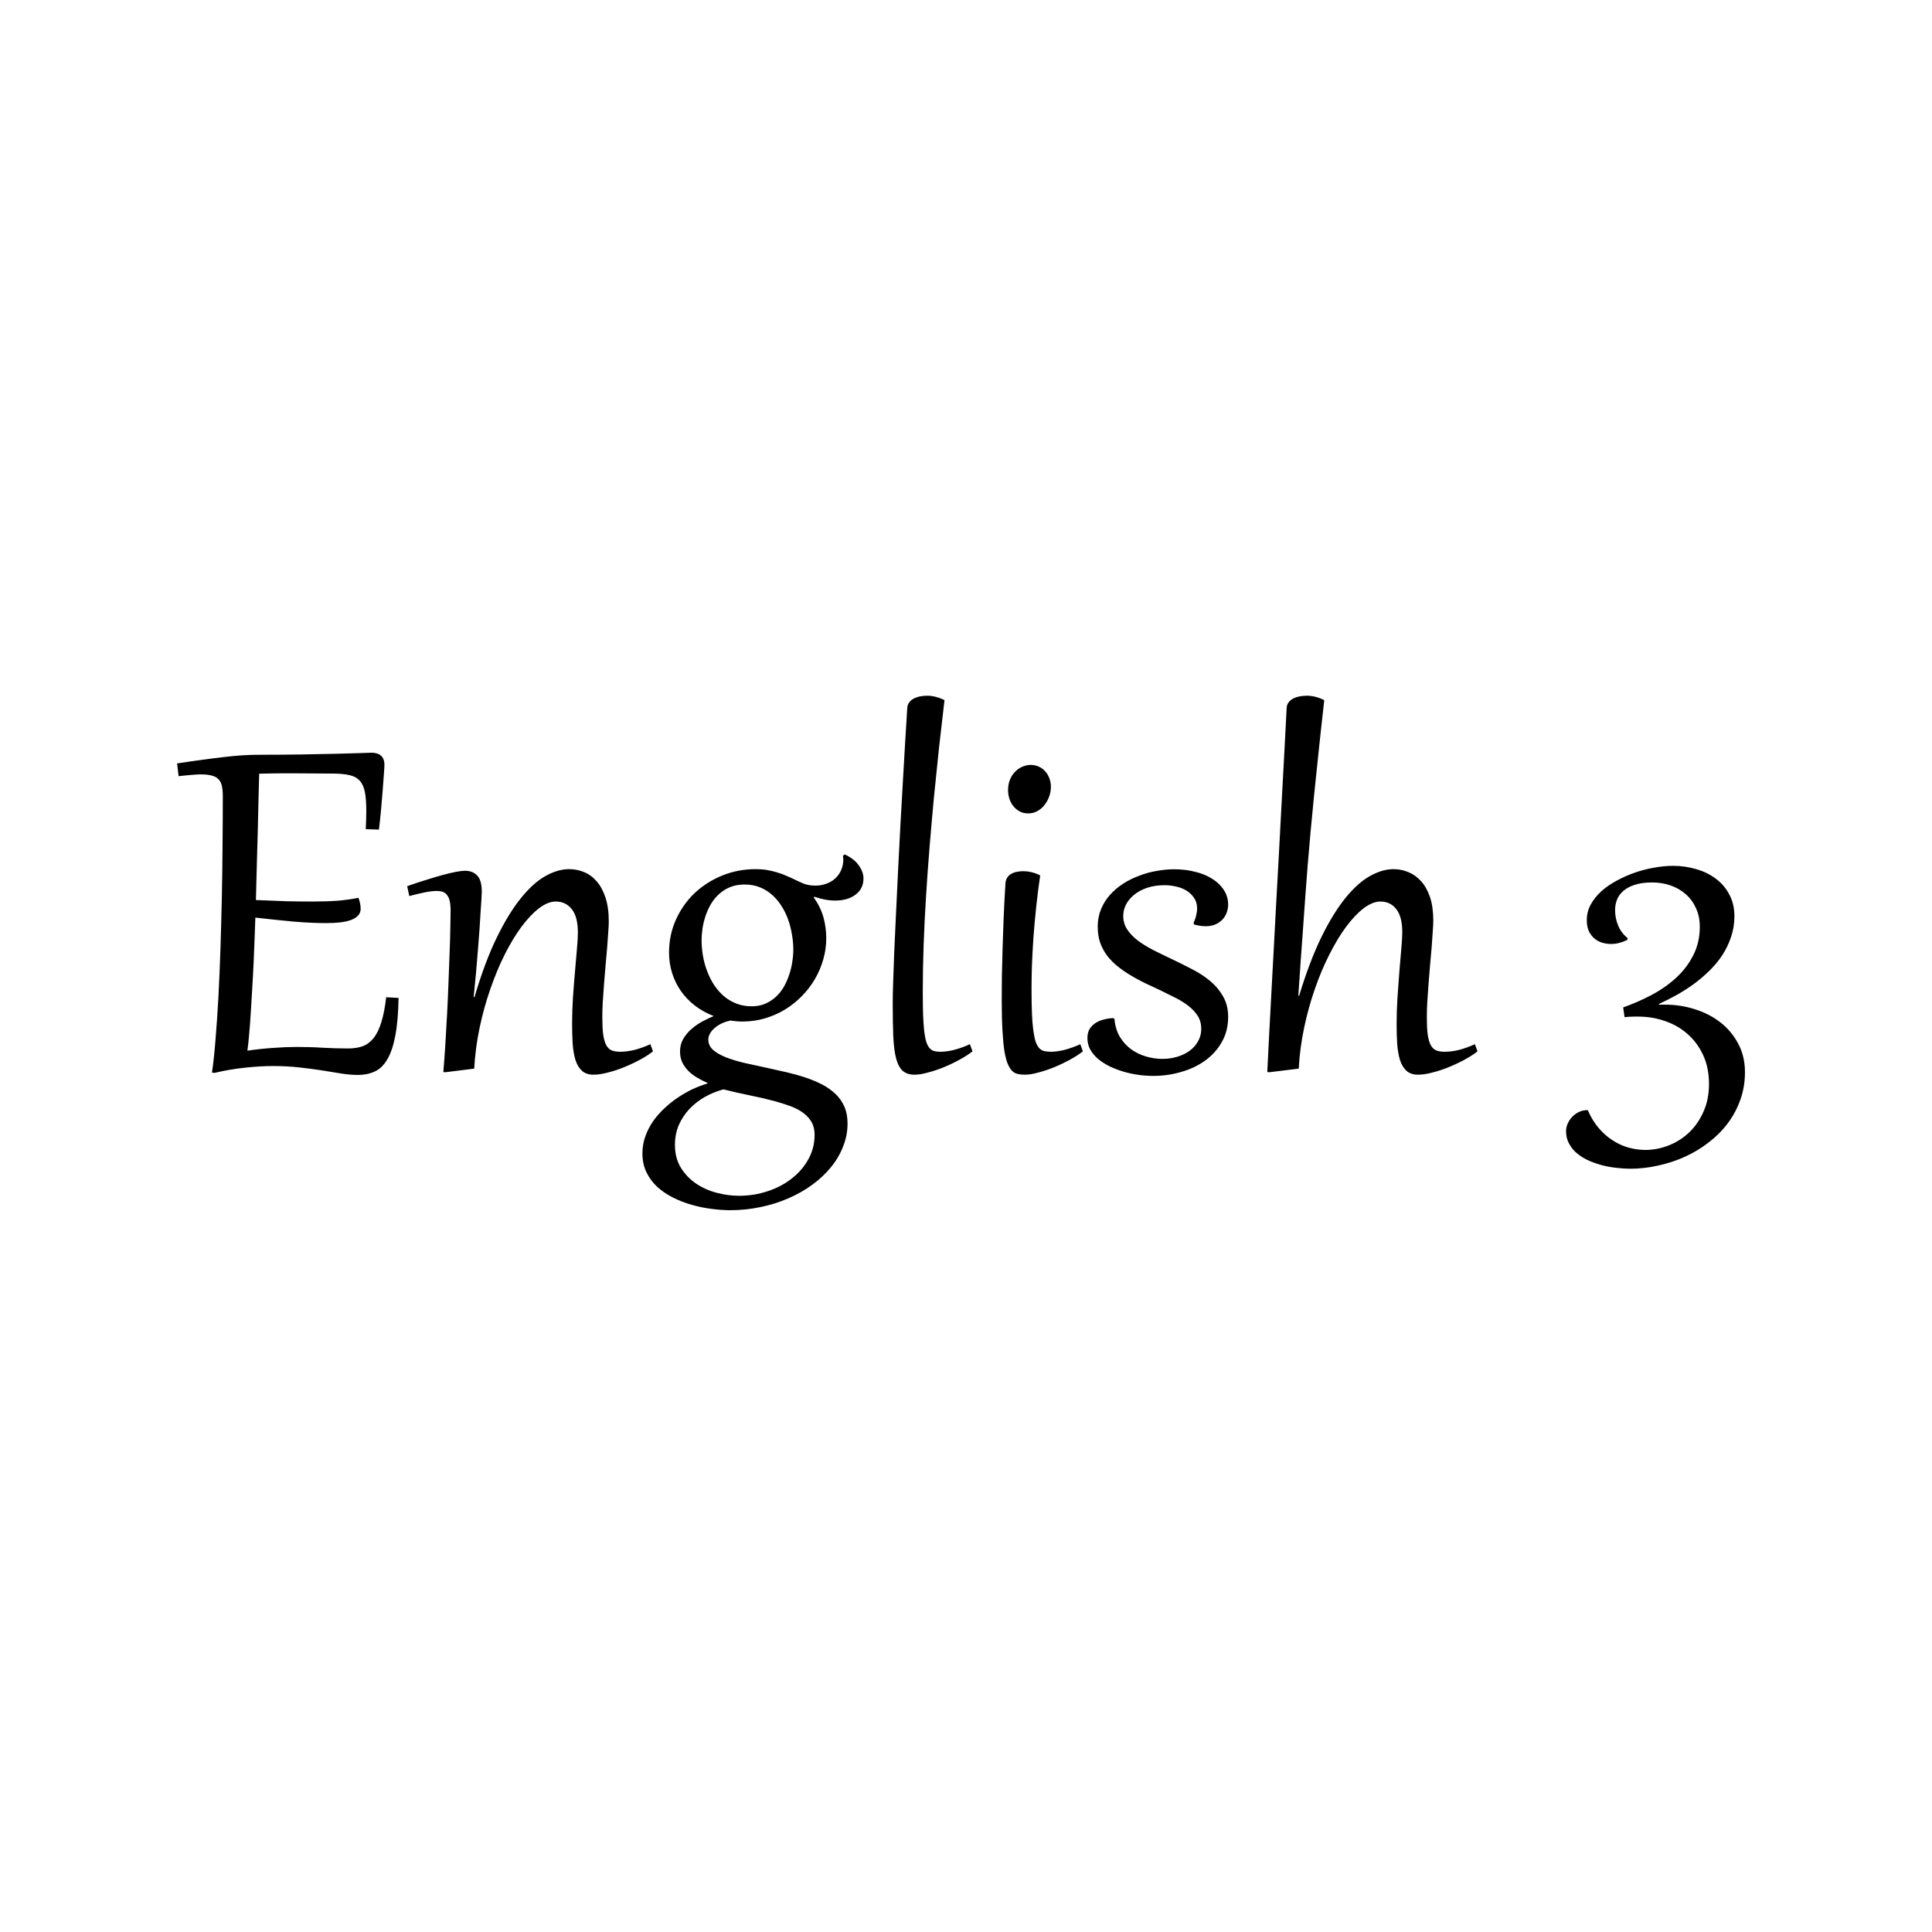 <?xml version="1.0" encoding="UTF-8"?> <svg xmlns="http://www.w3.org/2000/svg" width="90" height="90" viewBox="0 0 90 90" fill="none"><rect width="90" height="90" fill="white"></rect><path d="M10.379 37.072C10.379 36.893 10.364 36.739 10.335 36.611C10.309 36.484 10.258 36.381 10.181 36.304C10.109 36.224 10.006 36.166 9.874 36.132C9.742 36.093 9.571 36.074 9.362 36.074C9.226 36.074 9.072 36.083 8.902 36.1C8.731 36.113 8.537 36.132 8.32 36.157L8.249 35.563C8.667 35.499 9.055 35.443 9.414 35.396C9.772 35.345 10.107 35.302 10.418 35.268C10.733 35.23 11.027 35.202 11.3 35.185C11.573 35.168 11.831 35.16 12.074 35.16C12.748 35.16 13.386 35.155 13.987 35.147C14.592 35.134 15.127 35.123 15.592 35.115C16.061 35.102 16.445 35.091 16.744 35.083C17.046 35.07 17.232 35.064 17.3 35.064C17.496 35.064 17.645 35.111 17.748 35.204C17.854 35.294 17.908 35.435 17.908 35.627C17.908 35.703 17.899 35.852 17.882 36.074C17.869 36.296 17.85 36.552 17.825 36.842C17.803 37.127 17.778 37.43 17.748 37.75C17.718 38.07 17.686 38.368 17.652 38.645L17.038 38.626C17.046 38.464 17.053 38.313 17.057 38.172C17.061 38.032 17.063 37.899 17.063 37.776C17.063 37.417 17.042 37.127 16.999 36.906C16.957 36.68 16.878 36.503 16.763 36.375C16.652 36.247 16.498 36.16 16.302 36.113C16.106 36.066 15.857 36.04 15.554 36.036C15.132 36.032 14.761 36.029 14.441 36.029C14.121 36.025 13.814 36.023 13.52 36.023H13.181C13.019 36.023 12.853 36.025 12.682 36.029C12.516 36.029 12.313 36.034 12.074 36.042C12.066 36.396 12.055 36.793 12.042 37.232C12.034 37.667 12.023 38.134 12.01 38.633C11.998 39.132 11.983 39.658 11.966 40.213C11.953 40.767 11.938 41.338 11.921 41.927C12.471 41.952 12.959 41.971 13.386 41.984C13.812 41.993 14.206 41.997 14.569 41.997C15.008 41.997 15.396 41.984 15.733 41.959C16.074 41.929 16.396 41.884 16.699 41.824C16.767 42.012 16.801 42.181 16.801 42.33C16.801 42.453 16.763 42.558 16.686 42.643C16.609 42.728 16.5 42.799 16.36 42.854C16.219 42.905 16.049 42.944 15.848 42.969C15.648 42.991 15.424 43.001 15.177 43.001C14.737 43.001 14.238 42.978 13.68 42.931C13.126 42.88 12.531 42.818 11.895 42.745C11.887 42.993 11.876 43.291 11.863 43.641C11.851 43.986 11.836 44.355 11.819 44.748C11.802 45.14 11.78 45.543 11.755 45.956C11.733 46.366 11.71 46.76 11.684 47.14C11.663 47.515 11.637 47.86 11.607 48.176C11.582 48.487 11.554 48.743 11.524 48.943C11.938 48.884 12.341 48.841 12.733 48.815C13.126 48.786 13.482 48.771 13.801 48.771C14.249 48.771 14.667 48.783 15.055 48.809C15.447 48.83 15.835 48.841 16.219 48.841C16.475 48.841 16.699 48.807 16.891 48.739C17.087 48.666 17.257 48.54 17.402 48.361C17.547 48.178 17.667 47.933 17.761 47.626C17.859 47.319 17.935 46.929 17.991 46.455L18.567 46.487C18.554 47.204 18.503 47.794 18.413 48.259C18.323 48.724 18.198 49.09 18.036 49.359C17.878 49.628 17.684 49.813 17.453 49.916C17.223 50.022 16.963 50.075 16.673 50.075C16.443 50.075 16.189 50.054 15.912 50.011C15.635 49.969 15.332 49.92 15.004 49.864C14.675 49.813 14.319 49.766 13.936 49.724C13.556 49.681 13.147 49.66 12.708 49.66C12.319 49.66 11.891 49.685 11.422 49.736C10.957 49.783 10.48 49.864 9.989 49.98L9.874 49.967C9.938 49.54 9.993 49.024 10.04 48.419C10.091 47.813 10.136 47.152 10.175 46.436C10.213 45.715 10.245 44.956 10.271 44.159C10.296 43.362 10.318 42.558 10.335 41.748C10.352 40.933 10.362 40.129 10.367 39.336C10.375 38.539 10.379 37.784 10.379 37.072ZM20.991 42.426C20.991 42.251 20.978 42.104 20.952 41.984C20.927 41.865 20.886 41.771 20.831 41.703C20.779 41.63 20.713 41.579 20.632 41.549C20.551 41.52 20.456 41.505 20.345 41.505C20.191 41.505 20.008 41.526 19.794 41.569C19.581 41.611 19.338 41.669 19.065 41.741L18.969 41.281C19.272 41.174 19.562 41.078 19.839 40.993C20.121 40.903 20.379 40.827 20.613 40.763C20.848 40.699 21.055 40.65 21.234 40.615C21.413 40.581 21.553 40.564 21.656 40.564C21.903 40.564 22.095 40.639 22.232 40.788C22.372 40.933 22.443 41.185 22.443 41.543C22.443 41.586 22.438 41.686 22.43 41.844C22.421 41.997 22.408 42.193 22.391 42.432C22.379 42.671 22.361 42.946 22.34 43.257C22.319 43.564 22.293 43.892 22.264 44.242C22.238 44.592 22.208 44.954 22.174 45.33C22.14 45.7 22.104 46.072 22.065 46.442L22.104 46.449C22.428 45.349 22.775 44.421 23.146 43.666C23.517 42.907 23.895 42.294 24.278 41.824C24.662 41.351 25.044 41.01 25.423 40.801C25.803 40.592 26.165 40.488 26.511 40.488C26.749 40.488 26.98 40.532 27.201 40.622C27.423 40.712 27.619 40.854 27.79 41.05C27.965 41.247 28.103 41.5 28.206 41.812C28.308 42.119 28.359 42.492 28.359 42.931C28.359 43.059 28.351 43.232 28.333 43.449C28.321 43.662 28.304 43.901 28.282 44.165C28.261 44.43 28.235 44.711 28.206 45.01C28.18 45.304 28.157 45.594 28.135 45.88C28.114 46.165 28.095 46.438 28.078 46.698C28.065 46.954 28.058 47.178 28.058 47.37C28.058 47.703 28.071 47.973 28.097 48.182C28.127 48.391 28.174 48.557 28.238 48.681C28.301 48.8 28.387 48.884 28.493 48.931C28.6 48.973 28.73 48.995 28.884 48.995C29.105 48.995 29.335 48.965 29.574 48.905C29.813 48.841 30.054 48.754 30.297 48.643L30.419 48.975C30.265 49.099 30.071 49.225 29.837 49.353C29.602 49.481 29.355 49.598 29.095 49.705C28.839 49.811 28.583 49.896 28.327 49.96C28.071 50.029 27.845 50.063 27.649 50.063C27.419 50.063 27.238 50.001 27.105 49.877C26.973 49.754 26.873 49.585 26.805 49.372C26.741 49.159 26.698 48.909 26.677 48.623C26.66 48.338 26.651 48.031 26.651 47.703C26.651 47.302 26.664 46.89 26.69 46.468C26.72 46.042 26.751 45.636 26.786 45.253C26.82 44.869 26.849 44.522 26.875 44.21C26.905 43.895 26.92 43.643 26.92 43.455C26.92 42.956 26.826 42.59 26.638 42.355C26.451 42.117 26.201 41.997 25.89 41.997C25.643 41.997 25.383 42.102 25.11 42.31C24.837 42.52 24.564 42.807 24.291 43.174C24.022 43.536 23.762 43.967 23.511 44.466C23.263 44.961 23.04 45.498 22.839 46.078C22.639 46.654 22.472 47.257 22.34 47.888C22.208 48.519 22.125 49.15 22.091 49.781L20.754 49.948L20.652 49.941C20.686 49.536 20.718 49.095 20.748 48.617C20.777 48.14 20.805 47.656 20.831 47.165C20.856 46.671 20.878 46.182 20.895 45.7C20.916 45.214 20.933 44.762 20.946 44.344C20.963 43.922 20.974 43.545 20.978 43.212C20.986 42.88 20.991 42.617 20.991 42.426ZM37.908 41.805C38.126 42.117 38.277 42.43 38.363 42.745C38.448 43.061 38.49 43.381 38.49 43.705C38.49 44.042 38.444 44.372 38.35 44.696C38.26 45.016 38.13 45.321 37.96 45.611C37.793 45.897 37.591 46.161 37.352 46.404C37.117 46.643 36.855 46.852 36.565 47.031C36.275 47.206 35.964 47.342 35.632 47.44C35.299 47.538 34.951 47.587 34.589 47.587C34.495 47.587 34.401 47.583 34.307 47.575C34.218 47.566 34.124 47.555 34.026 47.543C33.877 47.572 33.74 47.617 33.617 47.677C33.493 47.737 33.384 47.807 33.291 47.888C33.197 47.969 33.124 48.056 33.073 48.15C33.022 48.24 32.996 48.331 32.996 48.425C32.996 48.613 33.069 48.773 33.214 48.905C33.363 49.037 33.561 49.152 33.809 49.25C34.056 49.348 34.342 49.436 34.666 49.513C34.994 49.585 35.335 49.66 35.689 49.736C36.009 49.805 36.324 49.875 36.636 49.948C36.947 50.02 37.243 50.103 37.525 50.197C37.806 50.291 38.066 50.4 38.305 50.523C38.544 50.651 38.751 50.798 38.925 50.965C39.1 51.135 39.237 51.331 39.335 51.553C39.433 51.779 39.482 52.039 39.482 52.333C39.482 52.704 39.414 53.06 39.277 53.401C39.145 53.747 38.958 54.069 38.714 54.367C38.471 54.666 38.181 54.939 37.844 55.186C37.508 55.433 37.137 55.644 36.732 55.819C36.327 55.998 35.894 56.135 35.433 56.229C34.977 56.327 34.506 56.376 34.02 56.376C33.738 56.376 33.442 56.354 33.131 56.312C32.819 56.273 32.512 56.209 32.209 56.12C31.907 56.035 31.617 55.922 31.34 55.781C31.067 55.644 30.824 55.478 30.61 55.282C30.401 55.086 30.235 54.86 30.112 54.604C29.988 54.348 29.926 54.056 29.926 53.728C29.926 53.455 29.971 53.193 30.06 52.941C30.15 52.689 30.269 52.455 30.419 52.237C30.572 52.02 30.749 51.817 30.95 51.63C31.15 51.442 31.361 51.274 31.583 51.124C31.809 50.975 32.037 50.845 32.267 50.734C32.502 50.628 32.728 50.542 32.945 50.478L32.958 50.447C32.8 50.378 32.644 50.299 32.491 50.21C32.342 50.124 32.205 50.022 32.082 49.903C31.962 49.783 31.864 49.649 31.787 49.5C31.715 49.346 31.679 49.174 31.679 48.982C31.679 48.764 31.728 48.57 31.826 48.4C31.928 48.225 32.056 48.071 32.209 47.939C32.363 47.803 32.531 47.685 32.715 47.587C32.898 47.489 33.075 47.404 33.246 47.331C32.917 47.204 32.623 47.039 32.363 46.839C32.107 46.639 31.89 46.41 31.711 46.155C31.536 45.899 31.401 45.622 31.308 45.323C31.214 45.02 31.167 44.705 31.167 44.377C31.167 43.818 31.276 43.302 31.493 42.829C31.711 42.351 32.003 41.94 32.369 41.594C32.74 41.249 33.169 40.978 33.655 40.782C34.141 40.586 34.653 40.488 35.19 40.488C35.395 40.488 35.582 40.502 35.753 40.532C35.923 40.562 36.081 40.601 36.226 40.648C36.371 40.69 36.504 40.739 36.623 40.795C36.746 40.846 36.862 40.897 36.968 40.948C37.13 41.029 37.288 41.102 37.442 41.166C37.599 41.225 37.781 41.255 37.985 41.255C38.156 41.255 38.32 41.227 38.478 41.172C38.636 41.117 38.774 41.038 38.894 40.935C39.013 40.829 39.107 40.701 39.175 40.552C39.247 40.398 39.284 40.225 39.284 40.033C39.284 40.004 39.282 39.976 39.277 39.95C39.277 39.925 39.275 39.895 39.271 39.861L39.354 39.803C39.648 39.94 39.866 40.11 40.006 40.315C40.151 40.515 40.224 40.718 40.224 40.923C40.224 41.085 40.192 41.23 40.128 41.358C40.064 41.481 39.972 41.588 39.853 41.677C39.738 41.767 39.599 41.835 39.437 41.882C39.275 41.929 39.096 41.952 38.9 41.952C38.601 41.952 38.279 41.893 37.934 41.773L37.908 41.805ZM33.7 50.747C33.397 50.828 33.109 50.945 32.836 51.099C32.568 51.252 32.329 51.438 32.12 51.655C31.911 51.877 31.745 52.129 31.621 52.41C31.502 52.691 31.442 52.998 31.442 53.331C31.442 53.74 31.532 54.092 31.711 54.386C31.894 54.685 32.129 54.932 32.414 55.128C32.704 55.325 33.026 55.47 33.38 55.563C33.734 55.657 34.084 55.704 34.429 55.704C34.898 55.704 35.346 55.632 35.772 55.487C36.199 55.346 36.572 55.148 36.892 54.892C37.216 54.64 37.471 54.342 37.659 53.996C37.851 53.651 37.947 53.274 37.947 52.864C37.947 52.634 37.9 52.436 37.806 52.269C37.712 52.107 37.582 51.965 37.416 51.841C37.254 51.721 37.06 51.619 36.834 51.534C36.608 51.449 36.361 51.37 36.092 51.297C35.73 51.199 35.346 51.109 34.941 51.029C34.54 50.947 34.126 50.854 33.7 50.747ZM35.017 46.877C35.248 46.877 35.455 46.839 35.638 46.762C35.825 46.681 35.992 46.575 36.137 46.442C36.282 46.31 36.405 46.157 36.508 45.982C36.61 45.803 36.693 45.617 36.757 45.425C36.825 45.229 36.874 45.031 36.904 44.831C36.938 44.626 36.956 44.43 36.956 44.242C36.956 44.008 36.934 43.771 36.892 43.532C36.853 43.289 36.793 43.055 36.712 42.829C36.631 42.603 36.527 42.392 36.399 42.195C36.275 41.999 36.13 41.829 35.964 41.684C35.798 41.535 35.608 41.417 35.395 41.332C35.182 41.247 34.945 41.204 34.685 41.204C34.442 41.204 34.222 41.242 34.026 41.319C33.834 41.396 33.664 41.5 33.514 41.633C33.365 41.765 33.237 41.918 33.131 42.093C33.028 42.264 32.943 42.447 32.875 42.643C32.811 42.835 32.762 43.031 32.728 43.232C32.698 43.432 32.683 43.624 32.683 43.807C32.683 44.042 32.704 44.283 32.747 44.53C32.789 44.773 32.853 45.008 32.939 45.234C33.024 45.46 33.131 45.673 33.258 45.873C33.391 46.074 33.542 46.248 33.713 46.398C33.887 46.547 34.084 46.664 34.301 46.749C34.519 46.835 34.757 46.877 35.017 46.877ZM43.998 32.614C43.912 33.339 43.827 34.083 43.742 34.846C43.661 35.605 43.582 36.375 43.505 37.155C43.433 37.931 43.364 38.712 43.3 39.496C43.236 40.281 43.181 41.055 43.134 41.818C43.087 42.577 43.051 43.323 43.025 44.057C43 44.79 42.987 45.494 42.987 46.167C42.987 46.59 42.991 46.952 43 47.255C43.013 47.557 43.03 47.813 43.051 48.022C43.077 48.231 43.109 48.4 43.147 48.528C43.19 48.656 43.241 48.754 43.3 48.822C43.36 48.89 43.431 48.937 43.512 48.962C43.593 48.984 43.688 48.995 43.799 48.995C44.004 48.995 44.224 48.965 44.458 48.905C44.697 48.841 44.938 48.754 45.181 48.643L45.303 48.975C45.149 49.099 44.955 49.225 44.72 49.353C44.49 49.481 44.247 49.598 43.991 49.705C43.735 49.811 43.484 49.896 43.236 49.96C42.993 50.029 42.782 50.063 42.603 50.063C42.373 50.063 42.19 50.003 42.053 49.884C41.921 49.769 41.819 49.579 41.746 49.314C41.678 49.05 41.633 48.707 41.612 48.285C41.595 47.858 41.586 47.34 41.586 46.73C41.586 46.508 41.593 46.193 41.605 45.784C41.618 45.37 41.635 44.89 41.657 44.344C41.682 43.799 41.71 43.202 41.74 42.554C41.77 41.905 41.802 41.236 41.836 40.545C41.87 39.85 41.906 39.151 41.944 38.447C41.983 37.739 42.021 37.057 42.06 36.401C42.098 35.739 42.134 35.117 42.168 34.533C42.203 33.949 42.234 33.433 42.264 32.985C42.269 32.883 42.298 32.795 42.354 32.723C42.409 32.646 42.48 32.586 42.565 32.544C42.654 32.497 42.752 32.462 42.859 32.441C42.97 32.42 43.081 32.409 43.192 32.409C43.448 32.409 43.716 32.477 43.998 32.614ZM47.899 37.891C47.75 37.891 47.618 37.861 47.503 37.801C47.388 37.737 47.29 37.656 47.209 37.558C47.127 37.456 47.066 37.341 47.023 37.213C46.98 37.081 46.959 36.946 46.959 36.81C46.959 36.618 46.991 36.45 47.055 36.304C47.119 36.155 47.202 36.032 47.304 35.934C47.407 35.831 47.52 35.757 47.644 35.71C47.767 35.658 47.889 35.633 48.008 35.633C48.153 35.633 48.283 35.661 48.398 35.716C48.513 35.767 48.611 35.84 48.692 35.934C48.778 36.027 48.842 36.136 48.884 36.26C48.931 36.379 48.955 36.509 48.955 36.65C48.955 36.799 48.929 36.948 48.878 37.098C48.827 37.243 48.754 37.375 48.66 37.494C48.571 37.614 48.46 37.709 48.328 37.782C48.2 37.855 48.057 37.891 47.899 37.891ZM48.456 40.782C48.383 41.268 48.322 41.756 48.27 42.247C48.219 42.733 48.176 43.204 48.142 43.66C48.112 44.116 48.089 44.549 48.072 44.959C48.059 45.364 48.053 45.73 48.053 46.059C48.053 46.502 48.059 46.884 48.072 47.204C48.085 47.519 48.106 47.786 48.136 48.003C48.166 48.221 48.202 48.395 48.245 48.528C48.292 48.656 48.347 48.756 48.411 48.828C48.479 48.896 48.556 48.941 48.641 48.962C48.731 48.984 48.831 48.995 48.942 48.995C49.147 48.995 49.366 48.965 49.601 48.905C49.84 48.841 50.08 48.754 50.324 48.643L50.445 48.975C50.291 49.099 50.097 49.225 49.863 49.353C49.633 49.481 49.39 49.598 49.134 49.705C48.878 49.811 48.626 49.896 48.379 49.96C48.136 50.029 47.925 50.063 47.746 50.063C47.626 50.063 47.518 50.052 47.42 50.031C47.322 50.014 47.232 49.967 47.151 49.89C47.074 49.813 47.004 49.7 46.94 49.551C46.88 49.402 46.829 49.199 46.786 48.943C46.748 48.688 46.718 48.368 46.697 47.984C46.675 47.6 46.665 47.135 46.665 46.59C46.665 46.27 46.667 45.909 46.671 45.509C46.68 45.103 46.69 44.671 46.703 44.21C46.716 43.745 46.733 43.257 46.754 42.745C46.776 42.23 46.803 41.699 46.838 41.153C46.846 41.033 46.878 40.938 46.934 40.865C46.989 40.788 47.057 40.731 47.138 40.692C47.219 40.65 47.304 40.622 47.394 40.609C47.488 40.592 47.573 40.584 47.65 40.584C47.936 40.584 48.204 40.65 48.456 40.782ZM51.916 47.472C51.946 47.796 52.031 48.076 52.172 48.31C52.317 48.545 52.494 48.736 52.703 48.886C52.912 49.035 53.142 49.146 53.394 49.218C53.65 49.291 53.903 49.327 54.155 49.327C54.389 49.327 54.615 49.295 54.833 49.231C55.05 49.167 55.242 49.075 55.408 48.956C55.575 48.837 55.707 48.69 55.805 48.515C55.907 48.34 55.959 48.144 55.959 47.926C55.959 47.7 55.905 47.502 55.799 47.331C55.692 47.161 55.549 47.005 55.37 46.865C55.191 46.724 54.982 46.594 54.743 46.474C54.509 46.355 54.264 46.233 54.008 46.11C53.782 46.003 53.553 45.897 53.323 45.79C53.097 45.679 52.878 45.56 52.664 45.432C52.451 45.304 52.251 45.165 52.063 45.016C51.88 44.867 51.718 44.703 51.577 44.524C51.441 44.34 51.332 44.138 51.251 43.916C51.174 43.69 51.136 43.441 51.136 43.168C51.136 42.873 51.187 42.603 51.289 42.355C51.392 42.108 51.53 41.886 51.705 41.69C51.884 41.49 52.089 41.315 52.319 41.166C52.554 41.016 52.803 40.893 53.067 40.795C53.332 40.692 53.603 40.618 53.88 40.571C54.161 40.52 54.434 40.494 54.698 40.494C55.04 40.494 55.361 40.532 55.664 40.609C55.971 40.682 56.238 40.79 56.464 40.935C56.694 41.076 56.875 41.249 57.008 41.453C57.144 41.658 57.212 41.888 57.212 42.144C57.212 42.242 57.195 42.349 57.161 42.464C57.127 42.579 57.069 42.688 56.988 42.79C56.907 42.888 56.801 42.971 56.669 43.04C56.536 43.108 56.374 43.144 56.182 43.148C56.003 43.148 55.816 43.121 55.62 43.065L55.6 43.001C55.66 42.865 55.703 42.739 55.728 42.624C55.754 42.509 55.767 42.402 55.767 42.304C55.762 42.108 55.711 41.944 55.613 41.812C55.519 41.675 55.4 41.564 55.255 41.479C55.11 41.394 54.948 41.332 54.769 41.294C54.594 41.255 54.421 41.236 54.251 41.236C53.948 41.236 53.677 41.276 53.438 41.358C53.2 41.438 52.997 41.547 52.831 41.684C52.669 41.816 52.543 41.967 52.453 42.138C52.368 42.308 52.325 42.485 52.325 42.669C52.325 42.903 52.387 43.114 52.511 43.302C52.635 43.485 52.799 43.656 53.004 43.814C53.208 43.967 53.443 44.112 53.707 44.249C53.976 44.385 54.255 44.522 54.545 44.658C54.869 44.811 55.191 44.971 55.511 45.138C55.831 45.3 56.116 45.485 56.368 45.694C56.619 45.903 56.822 46.144 56.975 46.417C57.133 46.685 57.212 47.003 57.212 47.37C57.212 47.809 57.114 48.199 56.918 48.54C56.726 48.882 56.468 49.169 56.144 49.404C55.82 49.638 55.447 49.815 55.025 49.935C54.607 50.058 54.172 50.12 53.72 50.12C53.494 50.12 53.259 50.103 53.016 50.069C52.778 50.035 52.545 49.984 52.319 49.916C52.093 49.847 51.878 49.764 51.673 49.666C51.473 49.564 51.296 49.449 51.142 49.321C50.993 49.188 50.873 49.044 50.784 48.886C50.699 48.724 50.656 48.547 50.656 48.355C50.656 48.189 50.69 48.048 50.758 47.933C50.831 47.818 50.925 47.724 51.04 47.651C51.155 47.579 51.283 47.526 51.424 47.491C51.569 47.453 51.716 47.432 51.865 47.428L51.916 47.472ZM60.519 46.385C60.847 45.306 61.195 44.391 61.562 43.641C61.932 42.89 62.308 42.283 62.687 41.818C63.071 41.349 63.453 41.01 63.832 40.801C64.212 40.592 64.574 40.488 64.919 40.488C65.158 40.488 65.389 40.535 65.61 40.628C65.832 40.718 66.028 40.859 66.199 41.05C66.374 41.242 66.512 41.49 66.615 41.792C66.717 42.095 66.768 42.458 66.768 42.88C66.768 43.008 66.76 43.182 66.742 43.404C66.73 43.622 66.713 43.867 66.691 44.14C66.67 44.408 66.644 44.692 66.615 44.99C66.589 45.289 66.566 45.583 66.544 45.873C66.523 46.163 66.504 46.438 66.487 46.698C66.474 46.958 66.467 47.182 66.467 47.37C66.467 47.703 66.48 47.973 66.506 48.182C66.536 48.391 66.582 48.557 66.647 48.681C66.71 48.8 66.796 48.884 66.902 48.931C67.009 48.973 67.139 48.995 67.293 48.995C67.514 48.995 67.745 48.965 67.983 48.905C68.222 48.841 68.463 48.754 68.706 48.643L68.828 48.975C68.674 49.099 68.48 49.225 68.246 49.353C68.011 49.481 67.764 49.598 67.504 49.705C67.248 49.811 66.992 49.896 66.736 49.96C66.48 50.029 66.254 50.063 66.058 50.063C65.828 50.063 65.647 50.001 65.514 49.877C65.382 49.754 65.282 49.585 65.214 49.372C65.15 49.159 65.107 48.909 65.086 48.623C65.069 48.338 65.06 48.031 65.06 47.703C65.06 47.306 65.073 46.897 65.099 46.474C65.129 46.052 65.158 45.647 65.188 45.259C65.222 44.871 65.252 44.517 65.278 44.197C65.308 43.873 65.323 43.613 65.323 43.417C65.323 42.944 65.231 42.59 65.047 42.355C64.864 42.117 64.617 41.997 64.305 41.997C64.062 41.997 63.802 42.102 63.525 42.31C63.252 42.52 62.979 42.807 62.706 43.174C62.438 43.536 62.178 43.967 61.926 44.466C61.675 44.961 61.449 45.498 61.248 46.078C61.048 46.654 60.881 47.257 60.749 47.888C60.617 48.519 60.534 49.15 60.5 49.781L59.137 49.948L59.035 49.941C59.061 49.438 59.088 48.884 59.118 48.278C59.152 47.668 59.186 47.022 59.221 46.34C59.259 45.658 59.297 44.948 59.336 44.21C59.378 43.468 59.419 42.714 59.457 41.946C59.5 41.178 59.542 40.404 59.585 39.624C59.628 38.844 59.668 38.074 59.707 37.315C59.749 36.552 59.79 35.806 59.828 35.077C59.867 34.347 59.903 33.65 59.937 32.985C59.941 32.883 59.971 32.795 60.026 32.723C60.082 32.646 60.152 32.586 60.237 32.544C60.327 32.497 60.427 32.462 60.538 32.441C60.649 32.42 60.764 32.409 60.883 32.409C61.139 32.409 61.408 32.477 61.69 32.614C61.591 33.484 61.504 34.283 61.427 35.013C61.35 35.737 61.28 36.411 61.216 37.034C61.156 37.652 61.101 38.23 61.05 38.767C61.003 39.304 60.958 39.82 60.916 40.315C60.877 40.805 60.841 41.285 60.807 41.754C60.773 42.223 60.739 42.701 60.705 43.187C60.67 43.669 60.634 44.172 60.596 44.696C60.562 45.217 60.523 45.777 60.481 46.379L60.519 46.385ZM75.614 46.929C76.074 46.767 76.518 46.572 76.944 46.346C77.375 46.116 77.757 45.848 78.089 45.541C78.422 45.234 78.686 44.884 78.882 44.492C79.083 44.099 79.183 43.658 79.183 43.168C79.183 42.848 79.123 42.56 79.004 42.304C78.889 42.048 78.731 41.833 78.531 41.658C78.33 41.479 78.096 41.343 77.827 41.249C77.558 41.155 77.27 41.108 76.963 41.108C76.648 41.108 76.379 41.144 76.158 41.217C75.94 41.285 75.763 41.379 75.627 41.498C75.49 41.613 75.39 41.75 75.326 41.908C75.266 42.061 75.237 42.223 75.237 42.394C75.237 42.641 75.283 42.88 75.377 43.11C75.471 43.34 75.62 43.539 75.825 43.705L75.799 43.788C75.544 43.912 75.296 43.974 75.057 43.974C74.895 43.974 74.744 43.95 74.603 43.903C74.467 43.856 74.347 43.786 74.245 43.692C74.143 43.598 74.062 43.483 74.002 43.347C73.947 43.206 73.919 43.046 73.919 42.867C73.919 42.607 73.979 42.366 74.098 42.144C74.222 41.918 74.386 41.711 74.591 41.524C74.799 41.336 75.04 41.17 75.313 41.025C75.586 40.876 75.87 40.75 76.164 40.648C76.463 40.545 76.763 40.468 77.066 40.417C77.373 40.362 77.663 40.334 77.936 40.334C78.311 40.334 78.671 40.385 79.017 40.488C79.362 40.586 79.667 40.735 79.931 40.935C80.196 41.132 80.405 41.377 80.558 41.671C80.716 41.961 80.795 42.298 80.795 42.681C80.795 43.018 80.744 43.338 80.641 43.641C80.543 43.939 80.409 44.221 80.238 44.485C80.068 44.745 79.867 44.988 79.637 45.214C79.407 45.44 79.162 45.649 78.901 45.841C78.641 46.029 78.371 46.202 78.089 46.359C77.812 46.513 77.541 46.649 77.277 46.769L77.29 46.807C77.311 46.803 77.332 46.801 77.354 46.801C77.379 46.801 77.403 46.801 77.424 46.801H77.571C78.053 46.801 78.518 46.873 78.966 47.018C79.413 47.159 79.808 47.364 80.149 47.632C80.494 47.901 80.769 48.231 80.974 48.623C81.183 49.012 81.287 49.453 81.287 49.948C81.287 50.404 81.215 50.832 81.07 51.233C80.929 51.634 80.733 52.001 80.481 52.333C80.23 52.666 79.933 52.962 79.592 53.222C79.251 53.487 78.882 53.709 78.486 53.888C78.089 54.067 77.674 54.203 77.239 54.297C76.808 54.395 76.375 54.444 75.94 54.444C75.757 54.444 75.554 54.431 75.332 54.406C75.111 54.384 74.889 54.346 74.667 54.291C74.45 54.235 74.237 54.163 74.028 54.073C73.823 53.983 73.64 53.873 73.478 53.74C73.32 53.613 73.194 53.461 73.1 53.286C73.002 53.116 72.953 52.917 72.953 52.691C72.953 52.572 72.979 52.455 73.03 52.34C73.081 52.225 73.151 52.12 73.241 52.026C73.331 51.932 73.437 51.856 73.561 51.796C73.684 51.741 73.819 51.713 73.964 51.713C74.104 52.037 74.273 52.314 74.469 52.544C74.669 52.779 74.887 52.971 75.121 53.12C75.356 53.274 75.603 53.387 75.863 53.459C76.124 53.532 76.386 53.568 76.65 53.568C77.021 53.568 77.383 53.497 77.737 53.357C78.096 53.216 78.413 53.013 78.691 52.749C78.968 52.485 79.189 52.163 79.356 51.783C79.526 51.404 79.612 50.975 79.612 50.498C79.612 49.995 79.522 49.549 79.343 49.161C79.164 48.769 78.923 48.44 78.62 48.176C78.322 47.907 77.972 47.705 77.571 47.568C77.175 47.428 76.757 47.357 76.317 47.357H76.119C76.038 47.357 75.966 47.359 75.902 47.364C75.842 47.368 75.767 47.374 75.678 47.383L75.614 46.929Z" fill="black"></path></svg> 